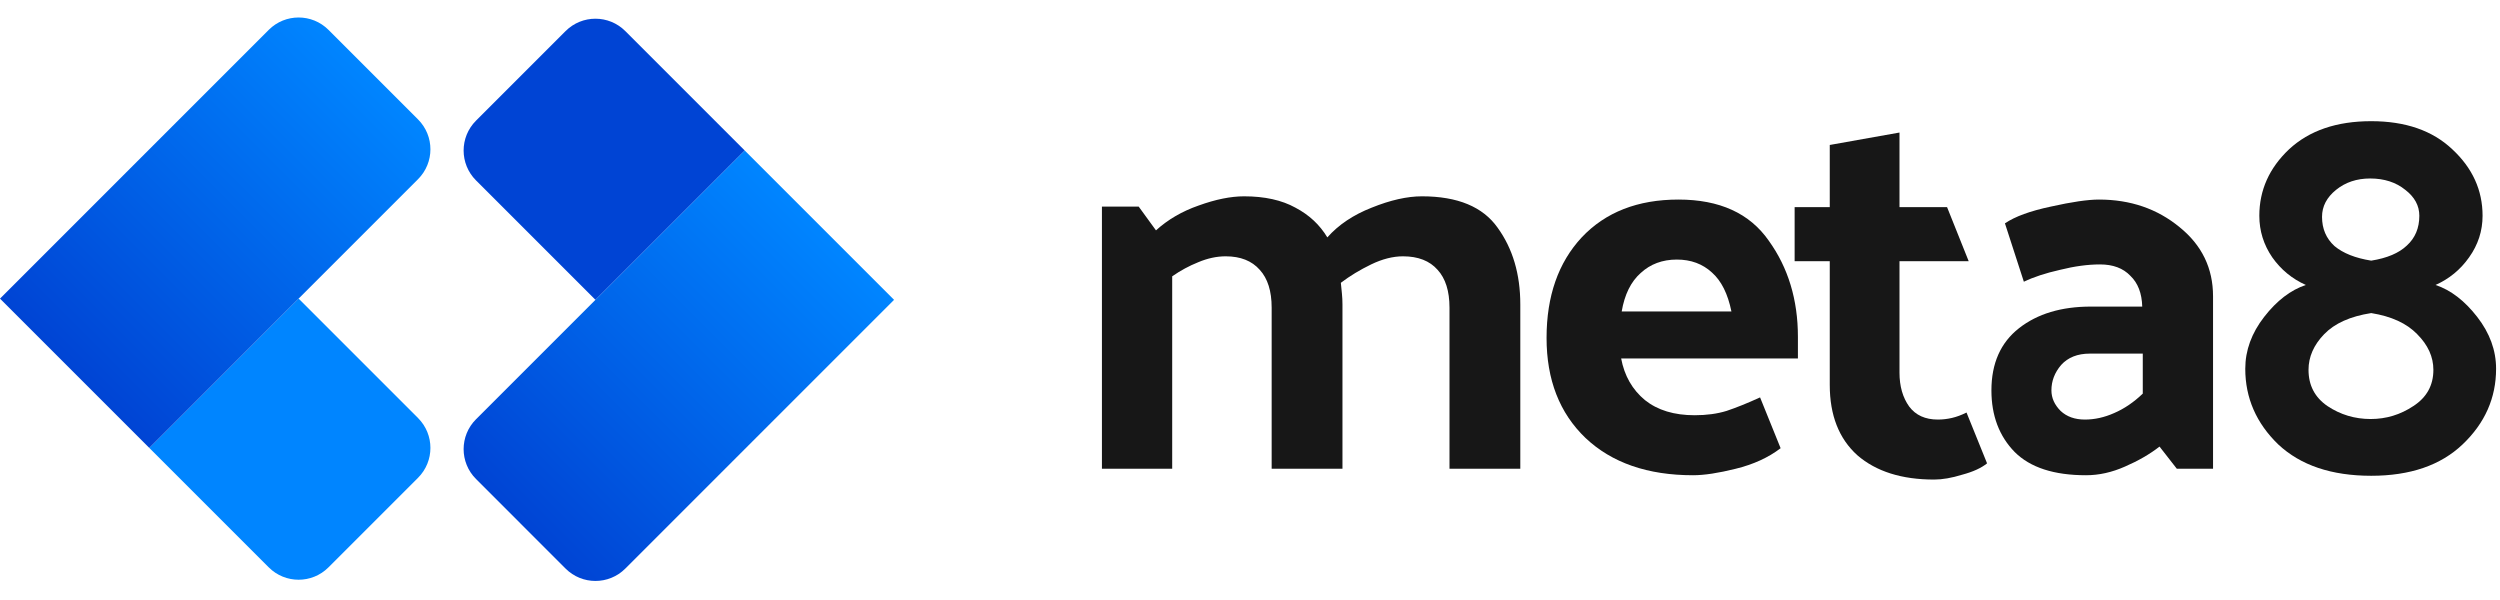 <svg width="592" height="142" viewBox="0 0 592 142" fill="none" xmlns="http://www.w3.org/2000/svg">
<path d="M314.312 56.216C316.957 53.229 320.456 50.883 324.808 49.176C329.245 47.384 333.213 46.488 336.712 46.488C345.16 46.488 351.133 48.963 354.632 53.912C358.216 58.861 360.008 64.92 360.008 72.088V111H343.24V72.856C343.24 68.931 342.301 65.944 340.424 63.896C338.547 61.763 335.816 60.696 332.232 60.696C329.843 60.696 327.325 61.336 324.68 62.616C322.035 63.896 319.645 65.347 317.512 66.968C317.597 67.821 317.683 68.675 317.768 69.528C317.853 70.381 317.896 71.235 317.896 72.088V111H301.128V72.856C301.128 68.931 300.189 65.944 298.312 63.896C296.435 61.763 293.747 60.696 290.248 60.696C288.115 60.696 285.939 61.165 283.72 62.104C281.587 62.957 279.539 64.067 277.576 65.432V111H260.936V48.92H269.64L273.736 54.552C276.552 51.992 279.923 50.029 283.848 48.664C287.859 47.213 291.443 46.488 294.6 46.488C299.464 46.488 303.517 47.384 306.76 49.176C310.003 50.883 312.52 53.229 314.312 56.216Z" fill="#171717"/>
<path d="M400.914 112.536C390.162 112.536 381.671 109.592 375.442 103.704C369.298 97.816 366.226 89.923 366.226 80.024C366.226 70.125 368.999 62.189 374.546 56.216C380.178 50.243 387.815 47.256 397.458 47.256C407.186 47.256 414.311 50.499 418.834 56.984C423.442 63.384 425.746 70.979 425.746 79.768V84.888H383.89C384.658 88.984 386.535 92.269 389.522 94.744C392.509 97.133 396.434 98.328 401.298 98.328C404.114 98.328 406.631 97.987 408.85 97.304C411.154 96.536 413.799 95.469 416.786 94.104L421.65 106.136C418.749 108.355 415.207 109.976 411.026 111C406.93 112.024 403.559 112.536 400.914 112.536ZM410.002 73.752C409.149 69.571 407.613 66.499 405.394 64.536C403.175 62.488 400.402 61.464 397.074 61.464C393.661 61.464 390.802 62.531 388.498 64.664C386.194 66.712 384.701 69.741 384.018 73.752H410.002Z" fill="#171717"/>
<path d="M470.536 109.72C469.171 110.829 467.208 111.725 464.648 112.408C462.173 113.176 459.955 113.56 457.992 113.56C450.312 113.56 444.253 111.64 439.816 107.8C435.464 103.875 433.288 98.328 433.288 91.16V61.848H424.968V49.048H433.288V34.328L449.8 31.384V49.048H461.064L466.184 61.848H449.8V88.216C449.8 91.459 450.568 94.147 452.104 96.28C453.64 98.328 455.901 99.352 458.888 99.352C459.997 99.352 461.107 99.224 462.216 98.968C463.325 98.712 464.477 98.285 465.672 97.688L470.536 109.72Z" fill="#171717"/>
<path d="M485.777 92.44C485.777 94.232 486.502 95.853 487.953 97.304C489.404 98.669 491.324 99.352 493.713 99.352C496.017 99.352 498.321 98.84 500.625 97.816C503.014 96.792 505.276 95.256 507.409 93.208V83.736H494.865C491.964 83.736 489.702 84.632 488.081 86.424C486.545 88.216 485.777 90.221 485.777 92.44ZM493.969 112.536C486.374 112.536 480.742 110.701 477.073 107.032C473.404 103.277 471.569 98.413 471.569 92.44C471.569 86.04 473.745 81.133 478.097 77.72C482.449 74.307 488.124 72.6 495.121 72.6H507.281C507.196 69.443 506.257 67.011 504.465 65.304C502.758 63.512 500.369 62.616 497.297 62.616C494.396 62.616 491.238 63.043 487.825 63.896C484.412 64.664 481.553 65.603 479.249 66.712L474.769 52.888C477.158 51.267 480.785 49.944 485.649 48.92C490.598 47.811 494.396 47.256 497.041 47.256C504.465 47.256 510.822 49.432 516.113 53.784C521.404 58.051 524.049 63.512 524.049 70.168V111H515.473L511.377 105.752C509.073 107.544 506.342 109.123 503.185 110.488C500.113 111.853 497.041 112.536 493.969 112.536Z" fill="#171717"/>
<path d="M591.073 87.32C591.073 94.232 588.428 100.205 583.137 105.24C577.932 110.189 570.721 112.664 561.505 112.664C552.118 112.664 544.78 110.189 539.489 105.24C534.284 100.205 531.681 94.232 531.681 87.32C531.681 82.968 533.174 78.872 536.161 75.032C539.148 71.192 542.433 68.675 546.017 67.48C542.774 66.029 540.129 63.853 538.081 60.952C536.033 57.965 535.009 54.68 535.009 51.096C535.009 45.037 537.356 39.789 542.049 35.352C546.828 30.915 553.313 28.696 561.505 28.696C569.612 28.696 576.012 30.915 580.705 35.352C585.484 39.789 587.873 45.037 587.873 51.096C587.873 54.68 586.806 57.965 584.673 60.952C582.625 63.853 579.98 66.029 576.737 67.48C580.321 68.675 583.606 71.192 586.593 75.032C589.58 78.872 591.073 82.968 591.073 87.32ZM549.857 51.352C549.857 54.168 550.838 56.472 552.801 58.264C554.849 59.971 557.75 61.123 561.505 61.72C565.26 61.123 568.076 59.928 569.953 58.136C571.916 56.344 572.897 53.997 572.897 51.096C572.897 48.707 571.788 46.659 569.569 44.952C567.35 43.16 564.577 42.264 561.249 42.264C558.092 42.264 555.404 43.16 553.185 44.952C550.966 46.744 549.857 48.877 549.857 51.352ZM546.657 87.576C546.657 91.245 548.15 94.104 551.137 96.152C554.209 98.2 557.622 99.224 561.377 99.224C565.046 99.224 568.417 98.2 571.489 96.152C574.646 94.104 576.225 91.245 576.225 87.576C576.225 84.504 574.945 81.688 572.385 79.128C569.91 76.568 566.284 74.904 561.505 74.136C556.556 74.904 552.844 76.568 550.369 79.128C547.894 81.688 546.657 84.504 546.657 87.576Z" fill="#171717"/>
<path d="M133.929 7.36C137.834 3.455 144.166 3.455 148.071 7.36L176.355 35.645L141 71L112.716 42.716C108.81 38.81 108.81 32.479 112.716 28.574L133.929 7.36Z" fill="#0044D4"/>
<path fill-rule="evenodd" clip-rule="evenodd" d="M211.711 71L176.355 35.645L141 71L176.355 106.355L211.711 71ZM148.071 134.64L176.355 106.355L141 71L112.716 99.284C108.81 103.19 108.81 109.521 112.716 113.426L133.929 134.64C137.834 138.545 144.166 138.545 148.071 134.64Z" fill="url(#paint0_linear_3_148)"/>
<path d="M77.782 134.35C73.876 138.256 67.545 138.256 63.64 134.35L35.355 106.066L70.711 70.711L98.995 98.995C102.9 102.9 102.9 109.232 98.995 113.137L77.782 134.35Z" fill="#0085FF"/>
<path fill-rule="evenodd" clip-rule="evenodd" d="M5.52804e-06 70.711L35.355 106.066L70.711 70.711L35.355 35.355L5.52804e-06 70.711ZM63.64 7.071L35.355 35.355L70.711 70.711L98.995 42.426C102.9 38.521 102.9 32.19 98.995 28.284L77.782 7.071C73.876 3.166 67.545 3.166 63.64 7.071Z" fill="url(#paint1_linear_3_148)"/>
<defs>
<linearGradient id="paint0_linear_3_148" x1="194.033" y1="53.322" x2="123.322" y2="124.033" gradientUnits="userSpaceOnUse">
<stop stop-color="#0085FF"/>
<stop offset="1" stop-color="#0044D4"/>
</linearGradient>
<linearGradient id="paint1_linear_3_148" x1="17.678" y1="88.388" x2="88.388" y2="17.678" gradientUnits="userSpaceOnUse">
<stop stop-color="#0044D4"/>
<stop offset="1" stop-color="#0085FF"/>
</linearGradient>
</defs>
</svg>
